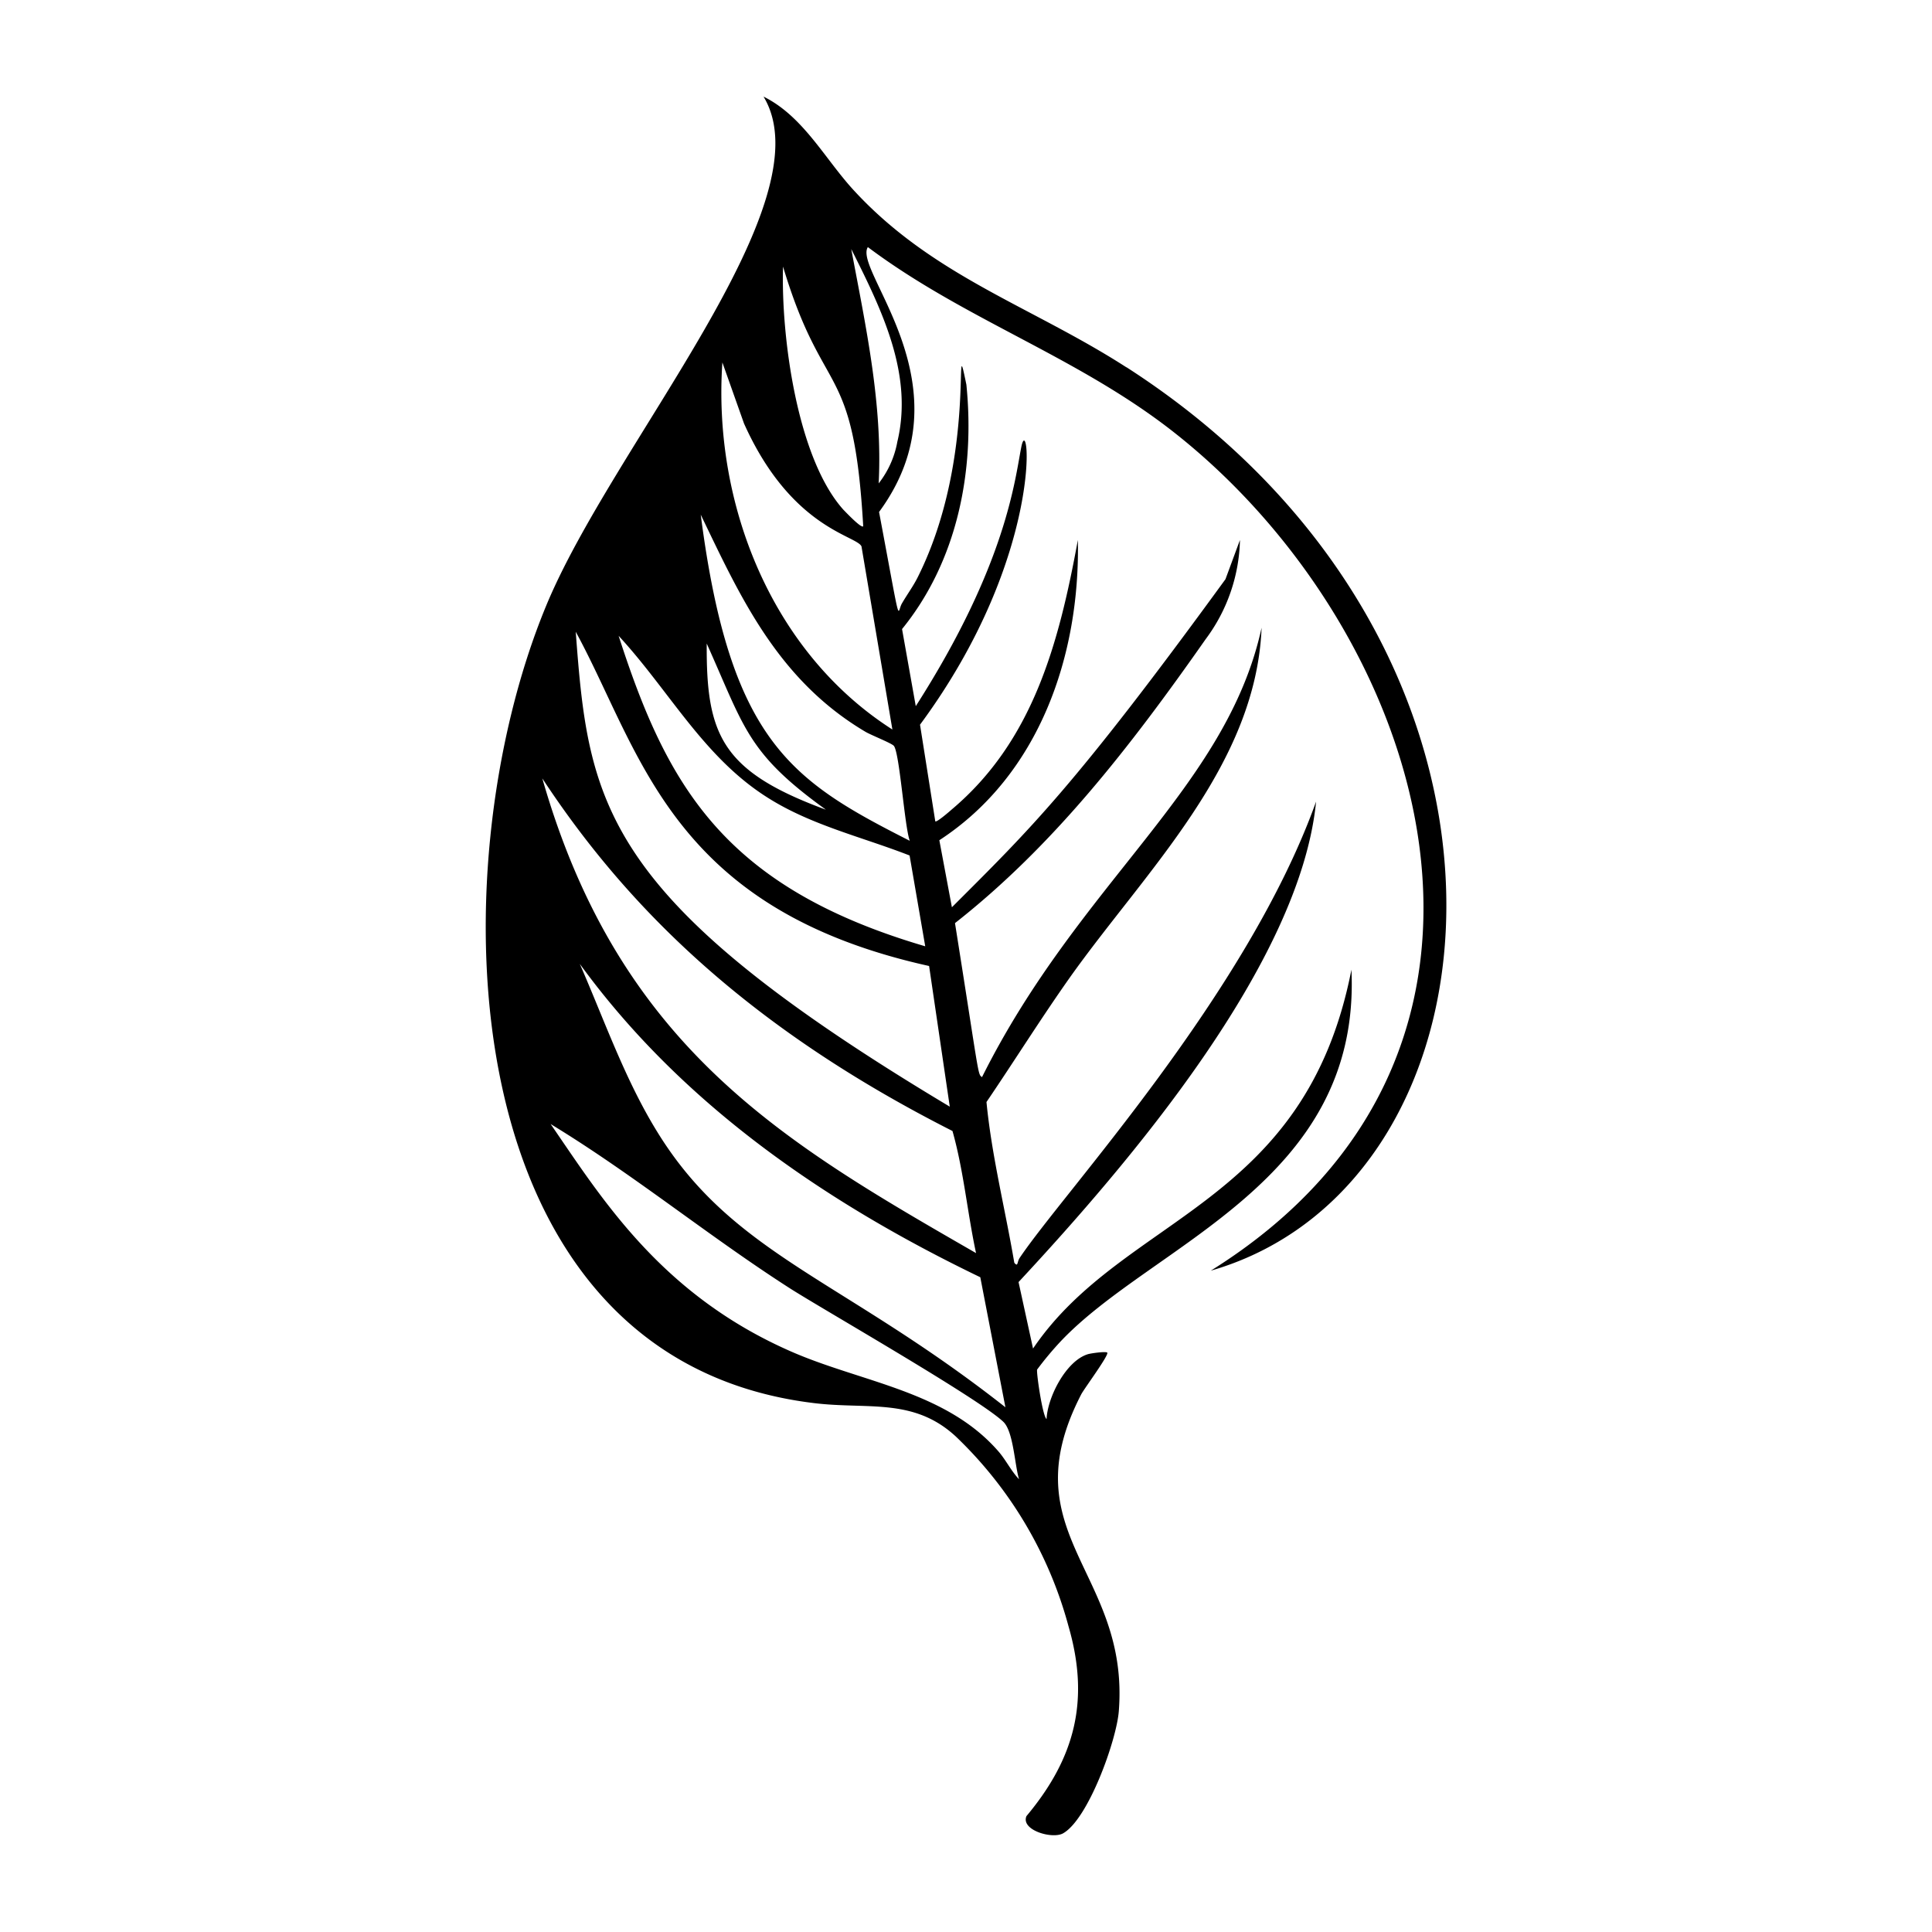 <svg xmlns="http://www.w3.org/2000/svg" viewBox="0 0 1000 1000"><path d="M583 190.1c-49.4-31.8-101-47.4-142-92.6C426.5 81.4 415.4 60 395.2 50c33.3 55-78.3 180.3-112.7 264C226 451 232.6 703.1 421 726.2c28 3.5 51.7-3 73.7 17.3a212 212 0 0 1 58.4 98.4c11 38.1 3.4 68-21.8 98.1-3.1 7.3 13.5 12.1 19 8.9 13.1-7.5 27.7-48.4 28.8-63.3 5.6-72.2-57-91.4-19.4-164 1.6-3 14.5-20.4 13.4-21.5-.8-.7-8.1.3-9.9.8-11.3 3.3-21 22.2-21.5 33.6-2.1-1.5-5.3-23.9-4.9-25.6a169 169 0 0 1 12-14.4c47.8-50.8 155.8-82.3 150.7-192.6-24 122.8-117.7 126.7-164.8 196.1l-7.5-34.4c57-61.3 145.8-165 154-248.7-35.8 100-130.7 202.2-153.5 236.3-1.3 2-.7 4.8-2.7 2.4-4.7-27.7-11.7-55.3-14.4-83.2 14.6-21.5 28.4-43.6 43.4-64.8 39.2-55.1 96.1-109.4 99-180.7-18.2 83.2-94.2 131.5-144.7 232.6-2.3-1.5-1.3.2-14-79.7C545 438 584.7 387 624 330.9a89 89 0 0 0 17.8-51.4l-7.5 20.3C555.5 408 533 429.3 492.7 469.6l-6.5-34.7c51.7-33.7 72.9-95.6 71.7-155.4-9.9 54-23.4 104.2-65.3 139.5-.9.8-7.9 6.9-8.5 6.1l-7.9-50c65.4-88.6 56.4-164.4 52.4-143.6-3.3 16.6-7.6 60.6-54.6 134l-7.1-39.9c28.6-35.2 37.8-81.8 33.3-126.5-7.4-35.9 6.3 36.4-25 99.3-2.4 4.9-5.7 9.3-8.4 14s0 15.4-11.8-47.4c47.6-64.7-13.7-124.9-5.8-137.1 50 37.5 108.5 56.7 158.1 95.6 132 103.6 200.8 321 19.4 434.2 158.4-45.7 181-323-43.6-467.6M405.3 138c21 69.8 36.5 47.4 41.5 134.4-1 1.2-9.1-7.4-10.2-8.5-24.2-26.9-32.4-90.4-31.3-126m122.3 627.9c-4.1-4.2-6.7-9.7-10.5-14.2-27.4-31.9-71.7-36.1-108.4-52.4-67-29.6-97.4-79.2-123.7-117.4 42.8 26 81.7 58 123.8 85C425.5 677.5 507 724 519.4 736c5.2 5.1 5.8 22.5 8.1 29.8m-20.1-104.7 13 67.3c-84.8-66.7-141-78.7-180.3-142.7-16.7-27.1-27.3-57.7-40-86.8 52.8 72.6 127 123.5 207.3 162.2M493 585.4c5.8 20.5 7.7 42.3 12.2 63.2-98.8-56.9-184.5-105.9-224.5-245.7 45.2 68.8 108.7 130 212.3 182.5m-1.4-12.6C311 464.8 304.7 416.5 298 327c34 62.4 48.8 143.3 182.9 173zm-12.7-83c-104.6-30.7-133.8-83.5-158.7-160.7 26.6 28.8 44.2 63.4 78 84.3 22.3 13.9 48.3 19.9 72.6 29.4zM365.8 333.1c19.6 43.6 20.9 56.6 61.7 86-54.1-19.9-62-38.8-61.7-86m105.1 102.1c-61-31-93-51-108.2-168.8 20.2 41.8 39.5 85.3 85.3 112.4 2.9 1.7 13.3 5.8 14.6 7.2 3 3.1 5.6 42.1 8.3 49.2m-9-57.6c-62.6-40-93-117.1-88-190l11.2 31.6c24.4 54.4 58.2 57.9 60.8 63.6zm2.5-148.6a49 49 0 0 1-9.6 21.2c2.1-41.1-6.7-81.3-14.2-121.3 16 31.8 32.3 65.1 23.8 100"/></svg>